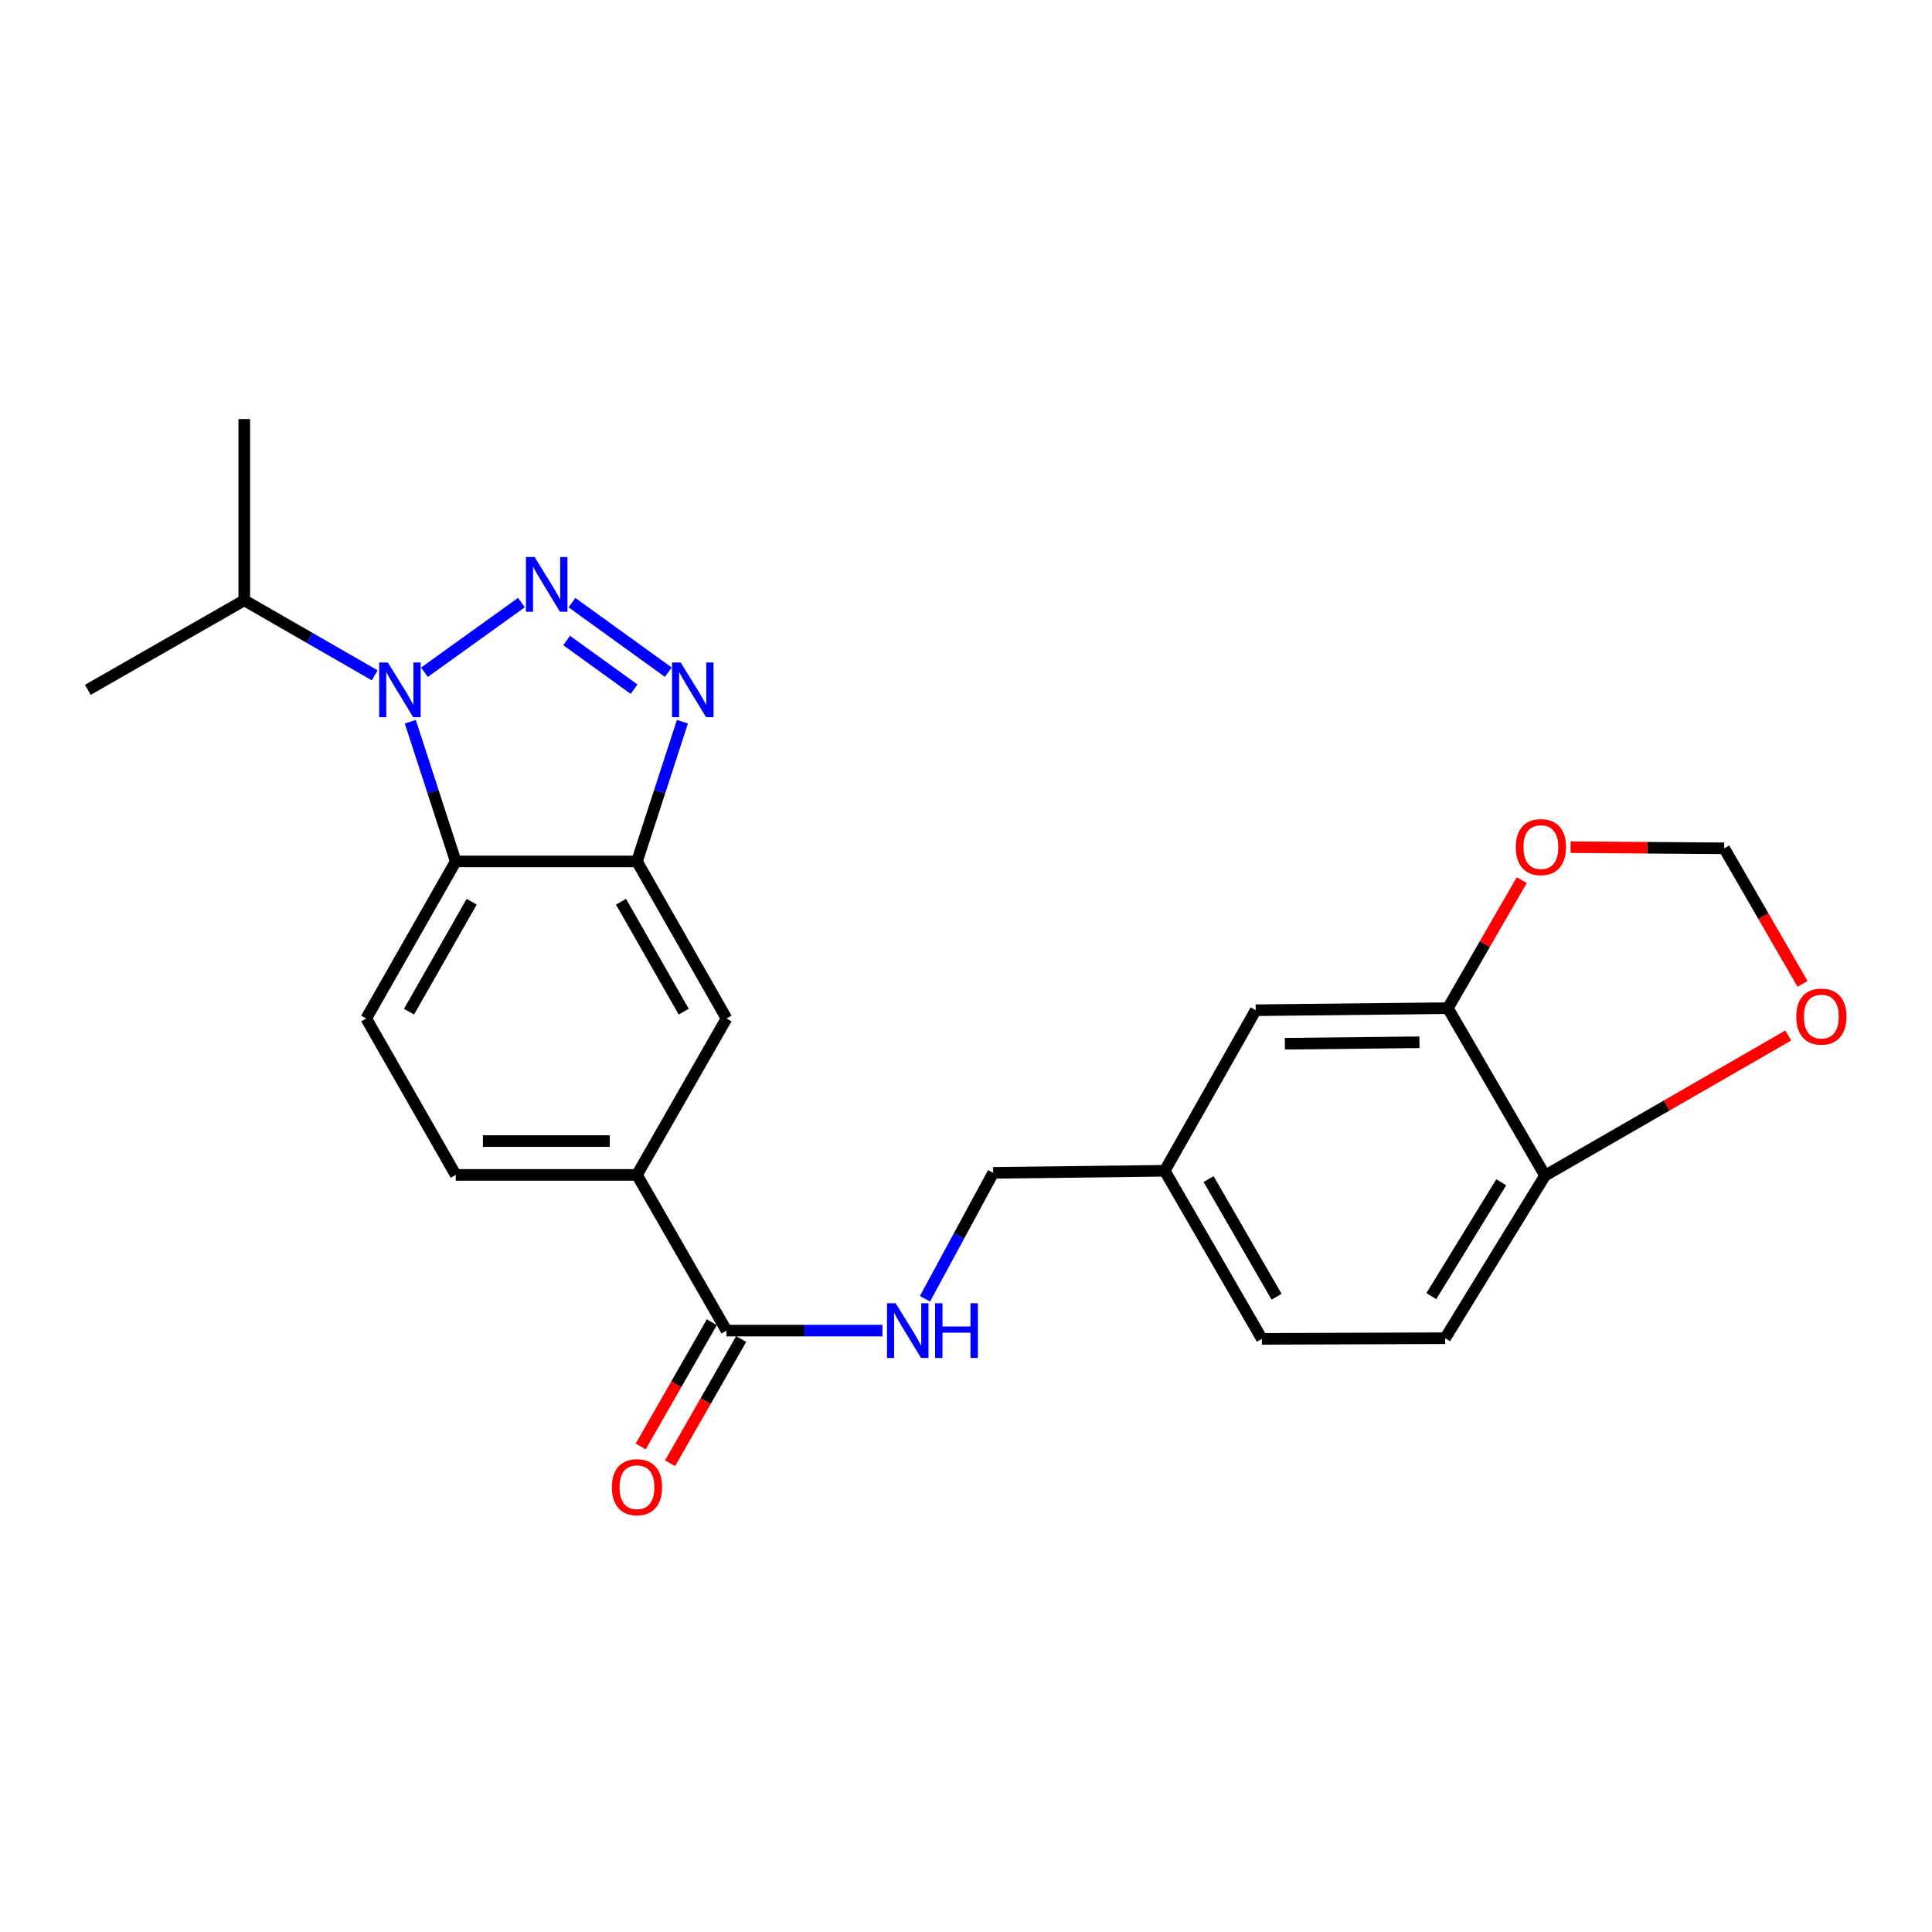 <?xml version='1.0' encoding='iso-8859-1'?>
<svg version='1.1' baseProfile='full'
              xmlns='http://www.w3.org/2000/svg'
                      xmlns:rdkit='http://www.rdkit.org/xml'
                      xmlns:xlink='http://www.w3.org/1999/xlink'
                  xml:space='preserve'
width='1000px' height='1000px' viewBox='0 0 1000 1000'>
<!-- END OF HEADER -->
<rect style='opacity:1.0;fill:#FFFFFF;stroke:none' width='1000' height='1000' x='0' y='0'> </rect>
<path class='bond-0' d='M 269.891,311.888 L 219.679,347.959' style='fill:none;fill-rule:evenodd;stroke:#0000FF;stroke-width:6px;stroke-linecap:butt;stroke-linejoin:miter;stroke-opacity:1' />
<path class='bond-1' d='M 296.04,311.926 L 345.916,347.922' style='fill:none;fill-rule:evenodd;stroke:#0000FF;stroke-width:6px;stroke-linecap:butt;stroke-linejoin:miter;stroke-opacity:1' />
<path class='bond-1' d='M 293.278,331.519 L 328.192,356.716' style='fill:none;fill-rule:evenodd;stroke:#0000FF;stroke-width:6px;stroke-linecap:butt;stroke-linejoin:miter;stroke-opacity:1' />
<path class='bond-2' d='M 212.368,373.56 L 224.126,409.713' style='fill:none;fill-rule:evenodd;stroke:#0000FF;stroke-width:6px;stroke-linecap:butt;stroke-linejoin:miter;stroke-opacity:1' />
<path class='bond-2' d='M 224.126,409.713 L 235.884,445.867' style='fill:none;fill-rule:evenodd;stroke:#000000;stroke-width:6px;stroke-linecap:butt;stroke-linejoin:miter;stroke-opacity:1' />
<path class='bond-16' d='M 193.94,349.549 L 160.189,330.129' style='fill:none;fill-rule:evenodd;stroke:#0000FF;stroke-width:6px;stroke-linecap:butt;stroke-linejoin:miter;stroke-opacity:1' />
<path class='bond-16' d='M 160.189,330.129 L 126.438,310.71' style='fill:none;fill-rule:evenodd;stroke:#000000;stroke-width:6px;stroke-linecap:butt;stroke-linejoin:miter;stroke-opacity:1' />
<path class='bond-3' d='M 353.218,373.56 L 341.456,409.713' style='fill:none;fill-rule:evenodd;stroke:#0000FF;stroke-width:6px;stroke-linecap:butt;stroke-linejoin:miter;stroke-opacity:1' />
<path class='bond-3' d='M 341.456,409.713 L 329.694,445.867' style='fill:none;fill-rule:evenodd;stroke:#000000;stroke-width:6px;stroke-linecap:butt;stroke-linejoin:miter;stroke-opacity:1' />
<path class='bond-7' d='M 235.884,445.867 L 189.548,527.162' style='fill:none;fill-rule:evenodd;stroke:#000000;stroke-width:6px;stroke-linecap:butt;stroke-linejoin:miter;stroke-opacity:1' />
<path class='bond-7' d='M 244.141,466.729 L 211.706,523.635' style='fill:none;fill-rule:evenodd;stroke:#000000;stroke-width:6px;stroke-linecap:butt;stroke-linejoin:miter;stroke-opacity:1' />
<path class='bond-24' d='M 235.884,445.867 L 329.694,445.867' style='fill:none;fill-rule:evenodd;stroke:#000000;stroke-width:6px;stroke-linecap:butt;stroke-linejoin:miter;stroke-opacity:1' />
<path class='bond-6' d='M 329.694,445.867 L 376.04,527.162' style='fill:none;fill-rule:evenodd;stroke:#000000;stroke-width:6px;stroke-linecap:butt;stroke-linejoin:miter;stroke-opacity:1' />
<path class='bond-6' d='M 321.44,466.73 L 353.882,523.636' style='fill:none;fill-rule:evenodd;stroke:#000000;stroke-width:6px;stroke-linecap:butt;stroke-linejoin:miter;stroke-opacity:1' />
<path class='bond-4' d='M 376.04,688.72 L 329.694,608.126' style='fill:none;fill-rule:evenodd;stroke:#000000;stroke-width:6px;stroke-linecap:butt;stroke-linejoin:miter;stroke-opacity:1' />
<path class='bond-9' d='M 376.04,688.72 L 416.402,688.72' style='fill:none;fill-rule:evenodd;stroke:#000000;stroke-width:6px;stroke-linecap:butt;stroke-linejoin:miter;stroke-opacity:1' />
<path class='bond-9' d='M 416.402,688.72 L 456.764,688.72' style='fill:none;fill-rule:evenodd;stroke:#0000FF;stroke-width:6px;stroke-linecap:butt;stroke-linejoin:miter;stroke-opacity:1' />
<path class='bond-17' d='M 368.444,684.372 L 350.037,716.528' style='fill:none;fill-rule:evenodd;stroke:#000000;stroke-width:6px;stroke-linecap:butt;stroke-linejoin:miter;stroke-opacity:1' />
<path class='bond-17' d='M 350.037,716.528 L 331.631,748.684' style='fill:none;fill-rule:evenodd;stroke:#FF0000;stroke-width:6px;stroke-linecap:butt;stroke-linejoin:miter;stroke-opacity:1' />
<path class='bond-17' d='M 383.635,693.068 L 365.228,725.224' style='fill:none;fill-rule:evenodd;stroke:#000000;stroke-width:6px;stroke-linecap:butt;stroke-linejoin:miter;stroke-opacity:1' />
<path class='bond-17' d='M 365.228,725.224 L 346.822,757.38' style='fill:none;fill-rule:evenodd;stroke:#FF0000;stroke-width:6px;stroke-linecap:butt;stroke-linejoin:miter;stroke-opacity:1' />
<path class='bond-5' d='M 329.694,608.126 L 376.04,527.162' style='fill:none;fill-rule:evenodd;stroke:#000000;stroke-width:6px;stroke-linecap:butt;stroke-linejoin:miter;stroke-opacity:1' />
<path class='bond-25' d='M 329.694,608.126 L 235.884,608.126' style='fill:none;fill-rule:evenodd;stroke:#000000;stroke-width:6px;stroke-linecap:butt;stroke-linejoin:miter;stroke-opacity:1' />
<path class='bond-25' d='M 315.623,590.622 L 249.956,590.622' style='fill:none;fill-rule:evenodd;stroke:#000000;stroke-width:6px;stroke-linecap:butt;stroke-linejoin:miter;stroke-opacity:1' />
<path class='bond-14' d='M 189.548,527.162 L 235.884,608.126' style='fill:none;fill-rule:evenodd;stroke:#000000;stroke-width:6px;stroke-linecap:butt;stroke-linejoin:miter;stroke-opacity:1' />
<path class='bond-8' d='M 749.421,521.813 L 649.942,522.893' style='fill:none;fill-rule:evenodd;stroke:#000000;stroke-width:6px;stroke-linecap:butt;stroke-linejoin:miter;stroke-opacity:1' />
<path class='bond-8' d='M 734.689,539.478 L 665.054,540.233' style='fill:none;fill-rule:evenodd;stroke:#000000;stroke-width:6px;stroke-linecap:butt;stroke-linejoin:miter;stroke-opacity:1' />
<path class='bond-11' d='M 749.421,521.813 L 768.54,488.68' style='fill:none;fill-rule:evenodd;stroke:#000000;stroke-width:6px;stroke-linecap:butt;stroke-linejoin:miter;stroke-opacity:1' />
<path class='bond-11' d='M 768.54,488.68 L 787.659,455.547' style='fill:none;fill-rule:evenodd;stroke:#FF0000;stroke-width:6px;stroke-linecap:butt;stroke-linejoin:miter;stroke-opacity:1' />
<path class='bond-26' d='M 749.421,521.813 L 799.715,608.476' style='fill:none;fill-rule:evenodd;stroke:#000000;stroke-width:6px;stroke-linecap:butt;stroke-linejoin:miter;stroke-opacity:1' />
<path class='bond-20' d='M 478.772,672.239 L 496.414,639.652' style='fill:none;fill-rule:evenodd;stroke:#0000FF;stroke-width:6px;stroke-linecap:butt;stroke-linejoin:miter;stroke-opacity:1' />
<path class='bond-20' d='M 496.414,639.652 L 514.056,607.066' style='fill:none;fill-rule:evenodd;stroke:#000000;stroke-width:6px;stroke-linecap:butt;stroke-linejoin:miter;stroke-opacity:1' />
<path class='bond-10' d='M 799.715,608.476 L 748.011,692.658' style='fill:none;fill-rule:evenodd;stroke:#000000;stroke-width:6px;stroke-linecap:butt;stroke-linejoin:miter;stroke-opacity:1' />
<path class='bond-10' d='M 777.044,611.942 L 740.852,670.87' style='fill:none;fill-rule:evenodd;stroke:#000000;stroke-width:6px;stroke-linecap:butt;stroke-linejoin:miter;stroke-opacity:1' />
<path class='bond-12' d='M 799.715,608.476 L 862.659,572.221' style='fill:none;fill-rule:evenodd;stroke:#000000;stroke-width:6px;stroke-linecap:butt;stroke-linejoin:miter;stroke-opacity:1' />
<path class='bond-12' d='M 862.659,572.221 L 925.603,535.966' style='fill:none;fill-rule:evenodd;stroke:#FF0000;stroke-width:6px;stroke-linecap:butt;stroke-linejoin:miter;stroke-opacity:1' />
<path class='bond-13' d='M 812.938,438.494 L 852.687,438.792' style='fill:none;fill-rule:evenodd;stroke:#FF0000;stroke-width:6px;stroke-linecap:butt;stroke-linejoin:miter;stroke-opacity:1' />
<path class='bond-13' d='M 852.687,438.792 L 892.435,439.089' style='fill:none;fill-rule:evenodd;stroke:#000000;stroke-width:6px;stroke-linecap:butt;stroke-linejoin:miter;stroke-opacity:1' />
<path class='bond-27' d='M 933,509.269 L 912.718,474.179' style='fill:none;fill-rule:evenodd;stroke:#FF0000;stroke-width:6px;stroke-linecap:butt;stroke-linejoin:miter;stroke-opacity:1' />
<path class='bond-27' d='M 912.718,474.179 L 892.435,439.089' style='fill:none;fill-rule:evenodd;stroke:#000000;stroke-width:6px;stroke-linecap:butt;stroke-linejoin:miter;stroke-opacity:1' />
<path class='bond-15' d='M 649.942,522.893 L 602.857,605.996' style='fill:none;fill-rule:evenodd;stroke:#000000;stroke-width:6px;stroke-linecap:butt;stroke-linejoin:miter;stroke-opacity:1' />
<path class='bond-22' d='M 126.438,310.71 L 126.438,216.9' style='fill:none;fill-rule:evenodd;stroke:#000000;stroke-width:6px;stroke-linecap:butt;stroke-linejoin:miter;stroke-opacity:1' />
<path class='bond-23' d='M 126.438,310.71 L 45.455,357.065' style='fill:none;fill-rule:evenodd;stroke:#000000;stroke-width:6px;stroke-linecap:butt;stroke-linejoin:miter;stroke-opacity:1' />
<path class='bond-18' d='M 748.011,692.658 L 653.151,692.989' style='fill:none;fill-rule:evenodd;stroke:#000000;stroke-width:6px;stroke-linecap:butt;stroke-linejoin:miter;stroke-opacity:1' />
<path class='bond-19' d='M 602.857,605.996 L 514.056,607.066' style='fill:none;fill-rule:evenodd;stroke:#000000;stroke-width:6px;stroke-linecap:butt;stroke-linejoin:miter;stroke-opacity:1' />
<path class='bond-21' d='M 602.857,605.996 L 653.151,692.989' style='fill:none;fill-rule:evenodd;stroke:#000000;stroke-width:6px;stroke-linecap:butt;stroke-linejoin:miter;stroke-opacity:1' />
<path class='bond-21' d='M 625.555,610.284 L 660.761,671.179' style='fill:none;fill-rule:evenodd;stroke:#000000;stroke-width:6px;stroke-linecap:butt;stroke-linejoin:miter;stroke-opacity:1' />
<path  class='atom-0' d='M 276.709 288.333
L 285.989 303.333
Q 286.909 304.813, 288.389 307.493
Q 289.869 310.173, 289.949 310.333
L 289.949 288.333
L 293.709 288.333
L 293.709 316.653
L 289.829 316.653
L 279.869 300.253
Q 278.709 298.333, 277.469 296.133
Q 276.269 293.933, 275.909 293.253
L 275.909 316.653
L 272.229 316.653
L 272.229 288.333
L 276.709 288.333
' fill='#0000FF'/>
<path  class='atom-1' d='M 200.743 342.905
L 210.023 357.905
Q 210.943 359.385, 212.423 362.065
Q 213.903 364.745, 213.983 364.905
L 213.983 342.905
L 217.743 342.905
L 217.743 371.225
L 213.863 371.225
L 203.903 354.825
Q 202.743 352.905, 201.503 350.705
Q 200.303 348.505, 199.943 347.825
L 199.943 371.225
L 196.263 371.225
L 196.263 342.905
L 200.743 342.905
' fill='#0000FF'/>
<path  class='atom-2' d='M 352.325 342.905
L 361.605 357.905
Q 362.525 359.385, 364.005 362.065
Q 365.485 364.745, 365.565 364.905
L 365.565 342.905
L 369.325 342.905
L 369.325 371.225
L 365.445 371.225
L 355.485 354.825
Q 354.325 352.905, 353.085 350.705
Q 351.885 348.505, 351.525 347.825
L 351.525 371.225
L 347.845 371.225
L 347.845 342.905
L 352.325 342.905
' fill='#0000FF'/>
<path  class='atom-10' d='M 463.589 674.56
L 472.869 689.56
Q 473.789 691.04, 475.269 693.72
Q 476.749 696.4, 476.829 696.56
L 476.829 674.56
L 480.589 674.56
L 480.589 702.88
L 476.709 702.88
L 466.749 686.48
Q 465.589 684.56, 464.349 682.36
Q 463.149 680.16, 462.789 679.48
L 462.789 702.88
L 459.109 702.88
L 459.109 674.56
L 463.589 674.56
' fill='#0000FF'/>
<path  class='atom-10' d='M 483.989 674.56
L 487.829 674.56
L 487.829 686.6
L 502.309 686.6
L 502.309 674.56
L 506.149 674.56
L 506.149 702.88
L 502.309 702.88
L 502.309 689.8
L 487.829 689.8
L 487.829 702.88
L 483.989 702.88
L 483.989 674.56
' fill='#0000FF'/>
<path  class='atom-12' d='M 784.566 438.459
Q 784.566 431.659, 787.926 427.859
Q 791.286 424.059, 797.566 424.059
Q 803.846 424.059, 807.206 427.859
Q 810.566 431.659, 810.566 438.459
Q 810.566 445.339, 807.166 449.259
Q 803.766 453.139, 797.566 453.139
Q 791.326 453.139, 787.926 449.259
Q 784.566 445.379, 784.566 438.459
M 797.566 449.939
Q 801.886 449.939, 804.206 447.059
Q 806.566 444.139, 806.566 438.459
Q 806.566 432.899, 804.206 430.099
Q 801.886 427.259, 797.566 427.259
Q 793.246 427.259, 790.886 430.059
Q 788.566 432.859, 788.566 438.459
Q 788.566 444.179, 790.886 447.059
Q 793.246 449.939, 797.566 449.939
' fill='#FF0000'/>
<path  class='atom-13' d='M 929.729 526.182
Q 929.729 519.382, 933.089 515.582
Q 936.449 511.782, 942.729 511.782
Q 949.009 511.782, 952.369 515.582
Q 955.729 519.382, 955.729 526.182
Q 955.729 533.062, 952.329 536.982
Q 948.929 540.862, 942.729 540.862
Q 936.489 540.862, 933.089 536.982
Q 929.729 533.102, 929.729 526.182
M 942.729 537.662
Q 947.049 537.662, 949.369 534.782
Q 951.729 531.862, 951.729 526.182
Q 951.729 520.622, 949.369 517.822
Q 947.049 514.982, 942.729 514.982
Q 938.409 514.982, 936.049 517.782
Q 933.729 520.582, 933.729 526.182
Q 933.729 531.902, 936.049 534.782
Q 938.409 537.662, 942.729 537.662
' fill='#FF0000'/>
<path  class='atom-18' d='M 316.694 769.764
Q 316.694 762.964, 320.054 759.164
Q 323.414 755.364, 329.694 755.364
Q 335.974 755.364, 339.334 759.164
Q 342.694 762.964, 342.694 769.764
Q 342.694 776.644, 339.294 780.564
Q 335.894 784.444, 329.694 784.444
Q 323.454 784.444, 320.054 780.564
Q 316.694 776.684, 316.694 769.764
M 329.694 781.244
Q 334.014 781.244, 336.334 778.364
Q 338.694 775.444, 338.694 769.764
Q 338.694 764.204, 336.334 761.404
Q 334.014 758.564, 329.694 758.564
Q 325.374 758.564, 323.014 761.364
Q 320.694 764.164, 320.694 769.764
Q 320.694 775.484, 323.014 778.364
Q 325.374 781.244, 329.694 781.244
' fill='#FF0000'/>
</svg>
